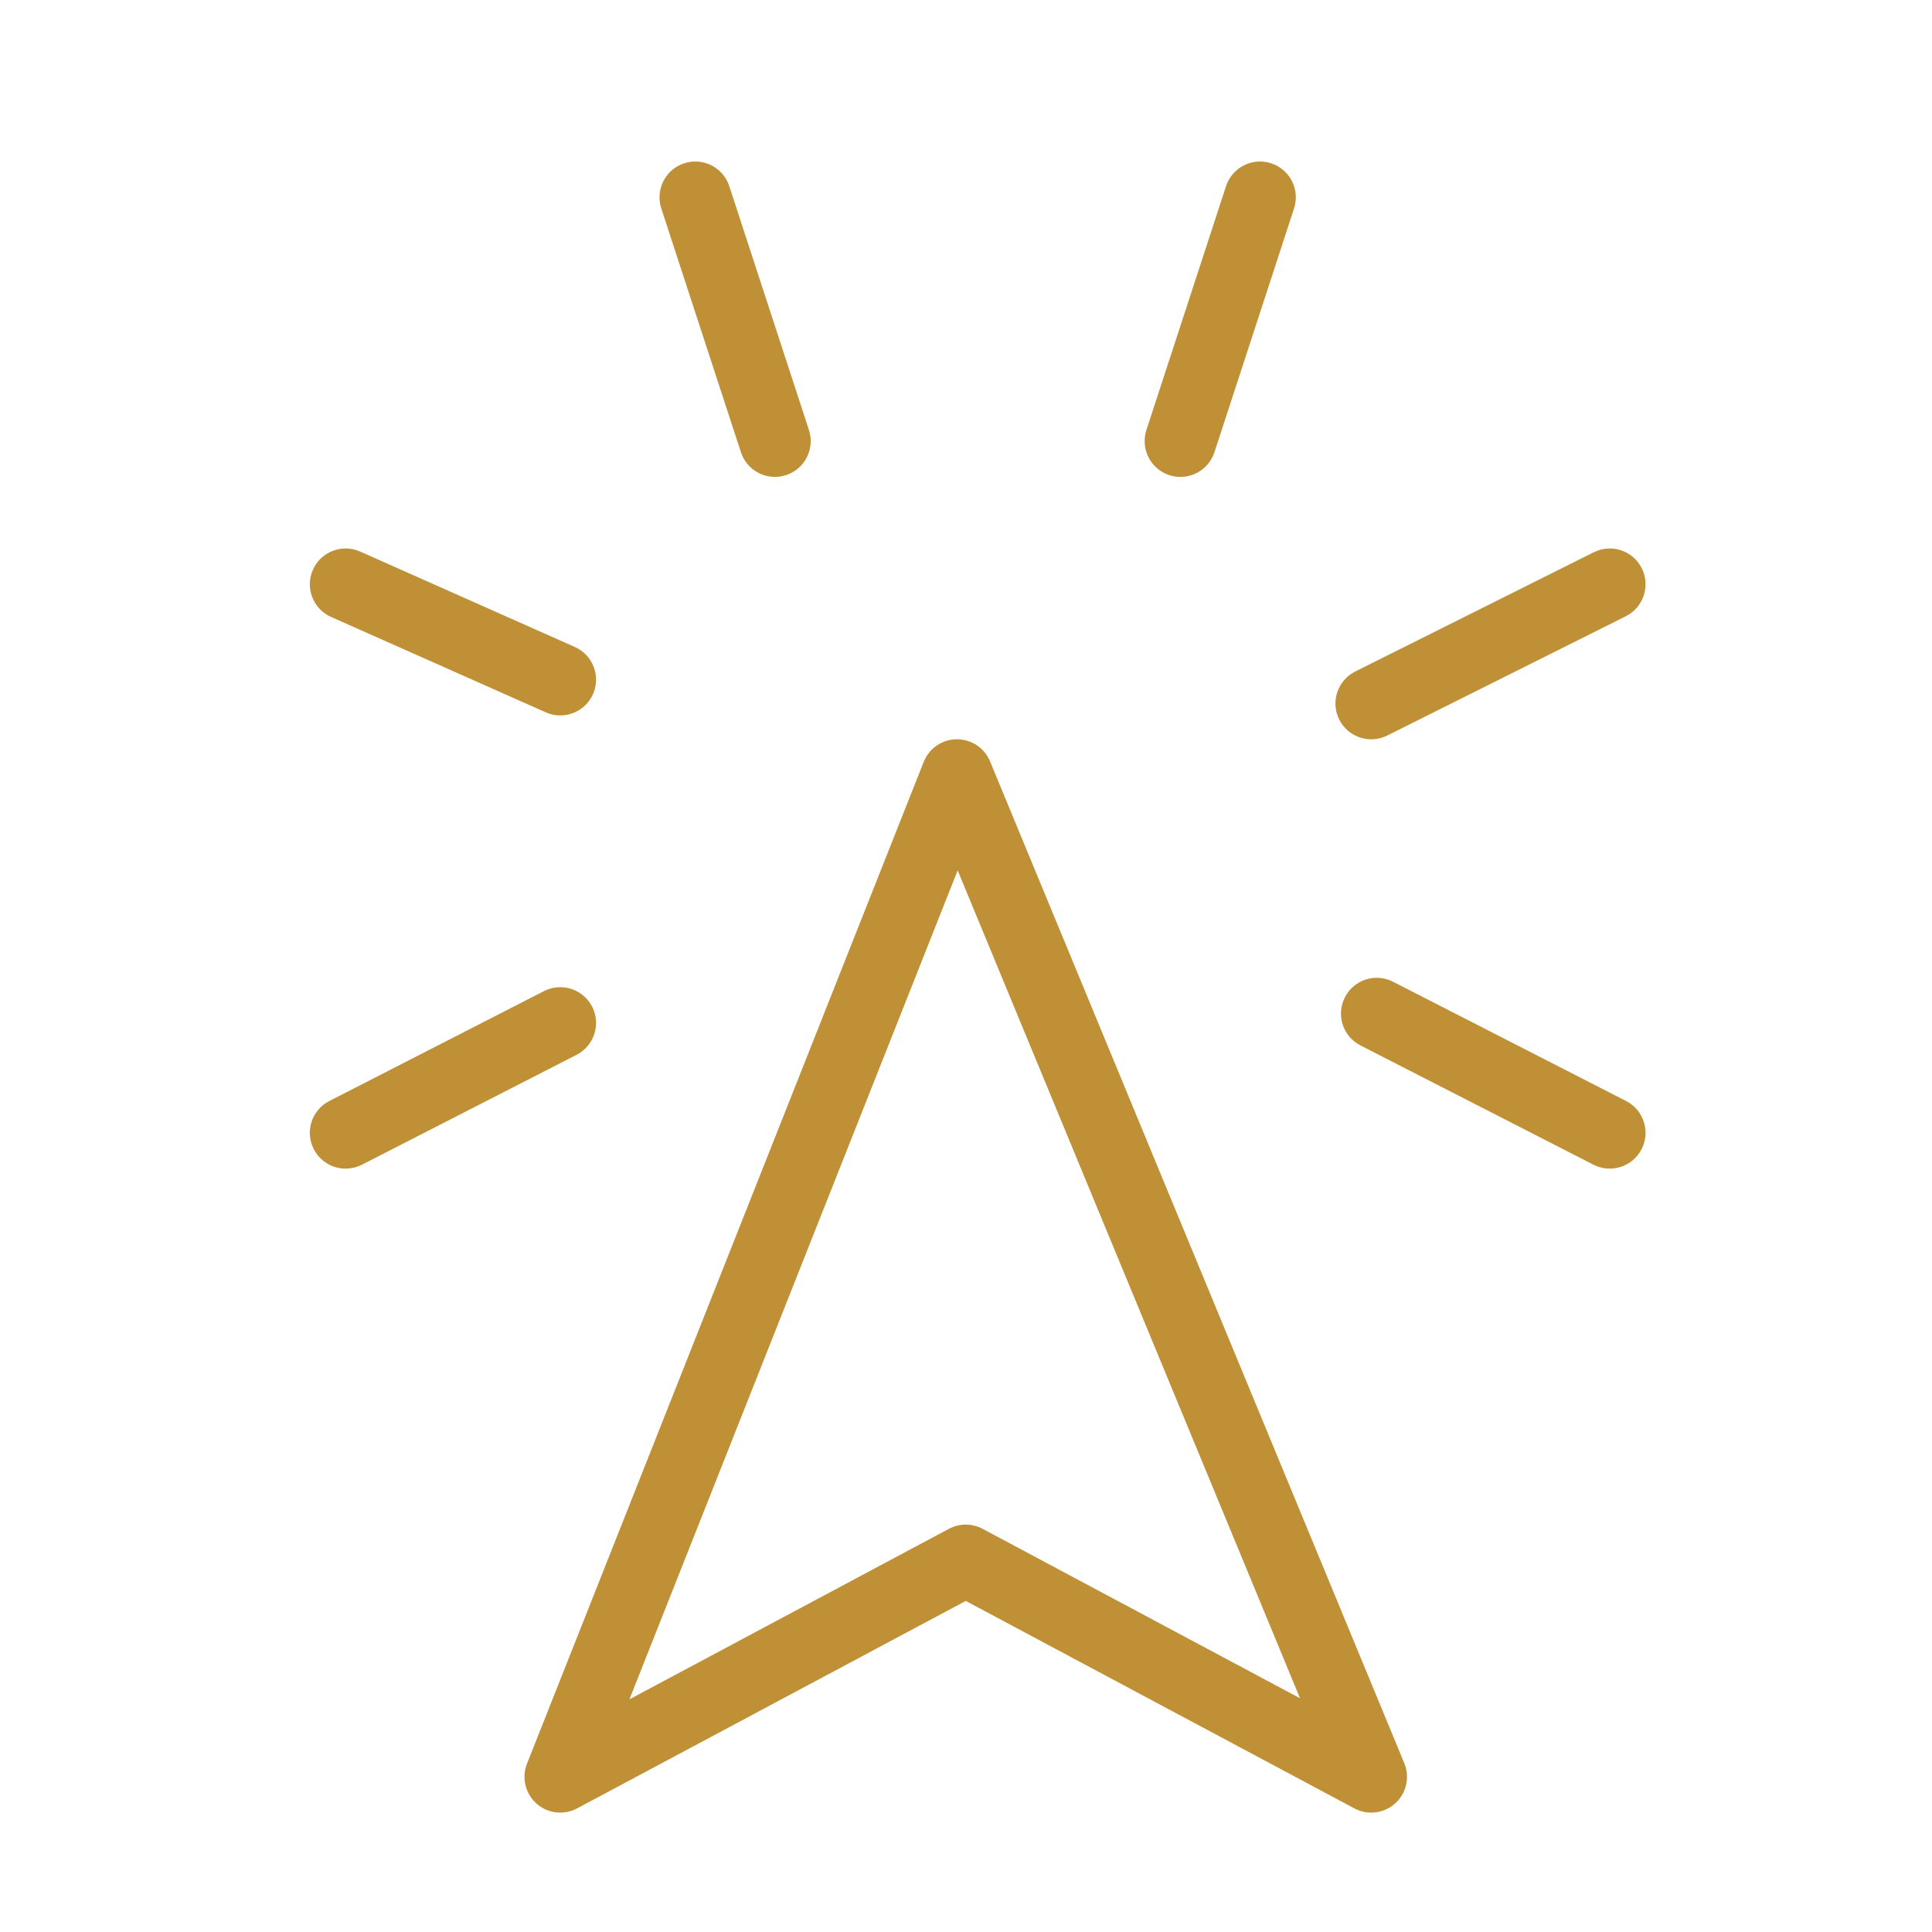 <?xml version="1.0" encoding="UTF-8"?> <svg xmlns="http://www.w3.org/2000/svg" width="54" height="54" viewBox="0 0 54 54" fill="none"><path fill-rule="evenodd" clip-rule="evenodd" d="M18.483 5.825C18.312 5.3 18.599 4.735 19.123 4.564C19.648 4.392 20.213 4.679 20.384 5.204L22.61 12.019C22.782 12.544 22.495 13.109 21.97 13.28C21.445 13.452 20.881 13.165 20.709 12.64L18.483 5.825ZM8.746 15.924C8.522 16.429 8.749 17.02 9.254 17.244L15.254 19.91C15.758 20.135 16.349 19.907 16.574 19.403C16.798 18.898 16.571 18.307 16.066 18.083L10.066 15.416C9.561 15.192 8.97 15.419 8.746 15.924ZM37.59 27.875C37.339 28.366 37.533 28.969 38.025 29.22L44.538 32.554C45.029 32.805 45.632 32.611 45.883 32.119C46.135 31.627 45.941 31.025 45.449 30.773L38.936 27.44C38.444 27.188 37.842 27.383 37.59 27.875ZM45.888 15.883C46.135 16.377 45.934 16.978 45.441 17.225L38.774 20.558C38.28 20.805 37.679 20.605 37.432 20.111C37.185 19.617 37.385 19.016 37.879 18.769L44.546 15.436C45.04 15.189 45.641 15.389 45.888 15.883ZM16.55 28.136C16.802 28.628 16.607 29.23 16.116 29.482L10.116 32.554C9.624 32.806 9.021 32.611 8.77 32.119C8.518 31.628 8.713 31.025 9.204 30.774L15.204 27.702C15.696 27.45 16.298 27.645 16.55 28.136ZM35.529 4.564C36.054 4.735 36.341 5.3 36.169 5.825L33.944 12.64C33.772 13.165 33.208 13.452 32.683 13.281C32.158 13.109 31.871 12.545 32.042 12.02L34.268 5.204C34.44 4.679 35.004 4.392 35.529 4.564ZM27.672 21.281C27.516 20.904 27.147 20.66 26.74 20.663C26.332 20.666 25.968 20.916 25.818 21.295L14.73 49.295C14.575 49.685 14.681 50.13 14.993 50.409C15.306 50.688 15.76 50.743 16.13 50.545L26.993 44.746L37.855 50.545C38.228 50.744 38.685 50.688 38.998 50.404C39.31 50.12 39.411 49.671 39.25 49.281L27.672 21.281ZM17.593 47.497L26.767 24.328L36.336 47.467L27.464 42.731C27.169 42.574 26.816 42.574 26.522 42.731L17.593 47.497Z" fill="#BF9036"></path></svg> 